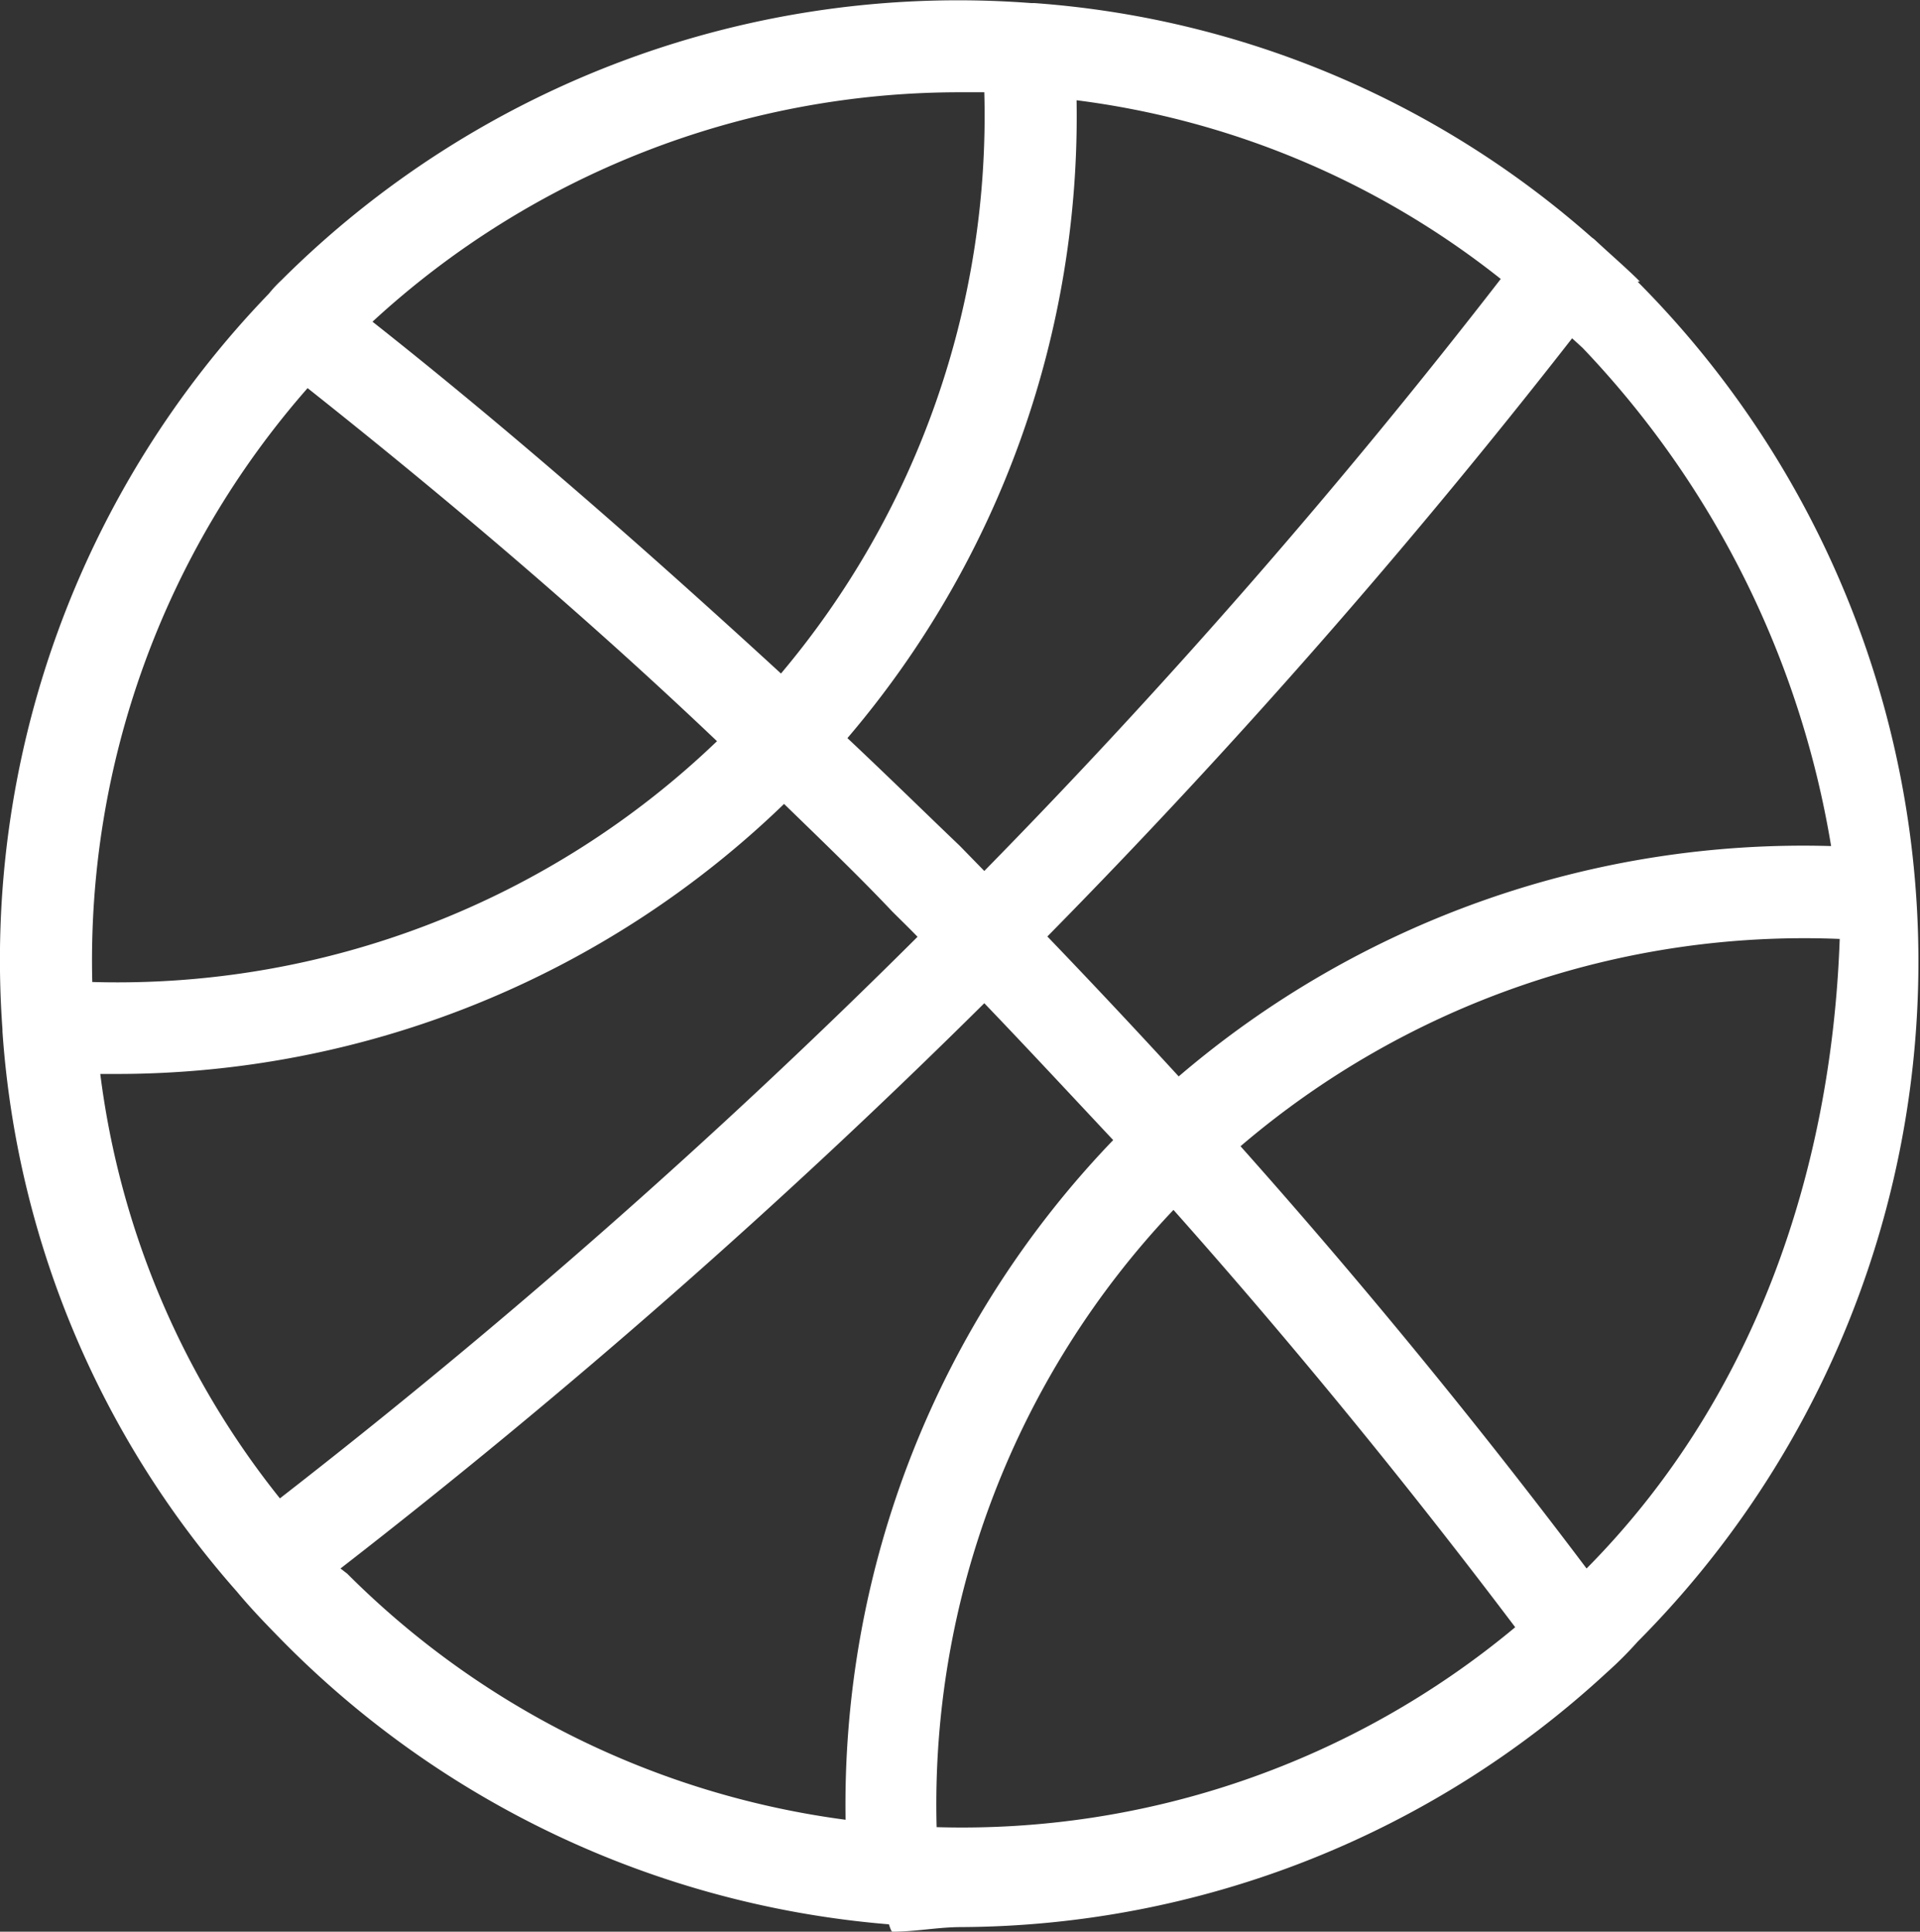<svg xmlns="http://www.w3.org/2000/svg" viewBox="0 0 62.42 62.81"><rect x="0" y="0" width="62.42" height="62.81" fill="#333333" stroke="none"/><defs><style>.cls-1{fill:#fff;}</style></defs><title>Basketball_White</title><g id="Layer_2" data-name="Layer 2"><g id="Layer_1-2" data-name="Layer 1"><path class="cls-1" d="M53.31,9.15c-.43-.43-1-.92-1.48-1.37l-.08-.06h0A30.68,30.68,0,0,0,33.63.1h-.11a31.14,31.14,0,0,0-24.36,9,4.47,4.47,0,0,0-.42.45A31.2,31.2,0,0,0,.08,33.47s0,.05,0,.07v0A30.69,30.69,0,0,0,7.7,51.75c.49.59,1,1.11,1.42,1.54A31.27,31.27,0,0,0,28.9,62.57s.07.24.11.24h0c.75,0,1.49-.15,2.23-.15a31.13,31.13,0,0,0,21-8.28,12.2,12.2,0,0,0,1-1,31.34,31.34,0,0,0,0-44.22Zm6.22,18.36A31.22,31.22,0,0,0,38.32,35q-2.09-2.28-4.27-4.55A224.71,224.71,0,0,0,51.11,11l.34.31A30.71,30.71,0,0,1,59.53,27.51ZM9.1,48.72a27.6,27.6,0,0,1-5.84-13.8l.54,0a31.21,31.21,0,0,0,21.69-8.78C26.83,27.44,28,28.57,29,29.63c.28.28.56.55.83.83A224.44,224.44,0,0,1,9.1,48.72ZM27.55,24A31.14,31.14,0,0,0,35,3.26,27.79,27.79,0,0,1,48.79,9.07,218.74,218.74,0,0,1,32,28.32l-.8-.82C30.08,26.43,28.91,25.28,27.55,24ZM32,3a28.15,28.15,0,0,1-6.61,18.9C21,17.87,16.59,14,12.11,10.46A28.16,28.16,0,0,1,31.2,3ZM10,12.62C14.5,16.19,19,20,23.31,24.1A28.15,28.15,0,0,1,3,31.93,28.21,28.21,0,0,1,10,12.62ZM11.07,51A229.64,229.64,0,0,0,32,32.62c1.42,1.48,2.83,3,4.19,4.45a31.18,31.18,0,0,0-8.7,22.1,28.08,28.08,0,0,1-16.2-8Zm19.38,8.42a28.09,28.09,0,0,1,7.7-20.08c3.93,4.42,7.66,9,11.11,13.57A28.08,28.08,0,0,1,30.45,59.41ZM51.58,51c-3.5-4.65-7.27-9.26-11.25-13.73a28.2,28.2,0,0,1,19.48-6.74C59.54,38.15,57,45.53,51.58,51Z"/></g></g></svg>